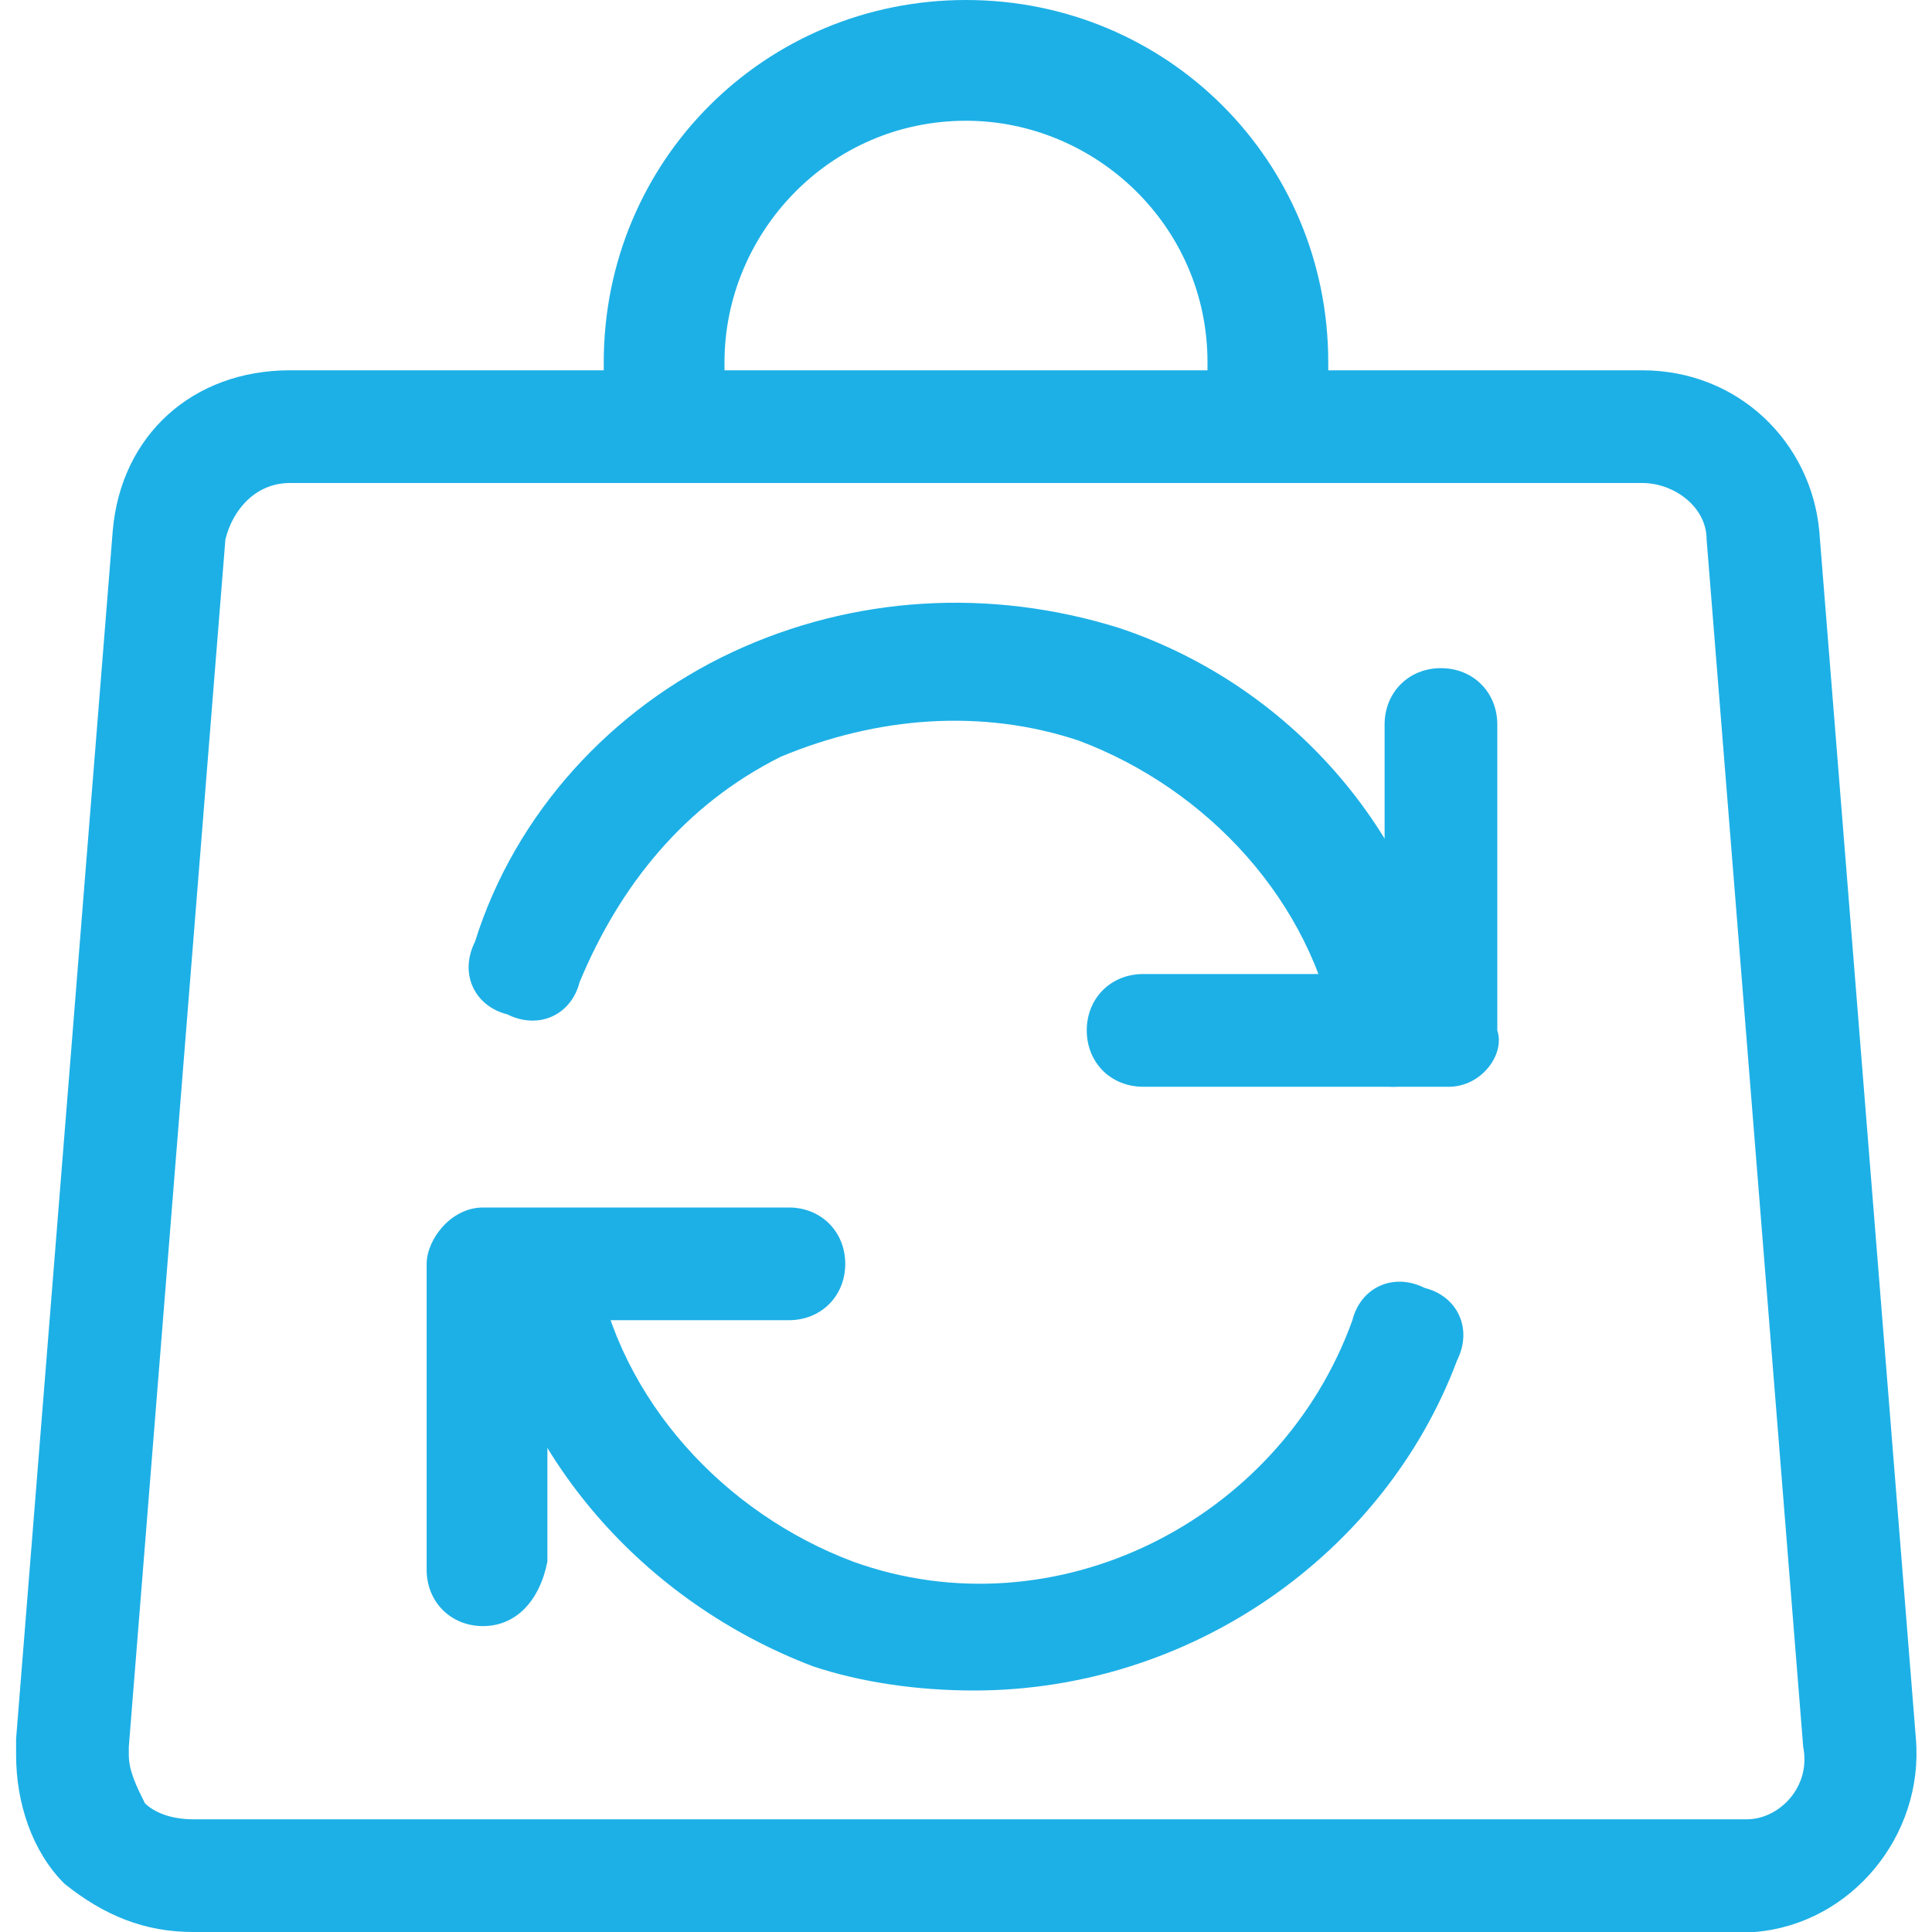 <?xml version="1.0" encoding="UTF-8"?> <!-- Generator: Adobe Illustrator 23.0.4, SVG Export Plug-In . SVG Version: 6.00 Build 0) --> <svg xmlns:svgjs="http://svgjs.com/svgjs" xmlns="http://www.w3.org/2000/svg" xmlns:xlink="http://www.w3.org/1999/xlink" id="Layer_1" x="0px" y="0px" width="48px" height="48px" viewBox="0 0 48 48" style="enable-background:new 0 0 48 48;" xml:space="preserve"> <style type="text/css"> .st0{fill:#1DB0E6;} </style> <title>Exported from Streamline App (https://app.streamlineicons.com)</title> <g transform="matrix(2,0,0,2,0,0)"> <path class="st0" d="M21.6,24H2.4c-0.6,0-1.1-0.2-1.6-0.6c-0.4-0.4-0.6-1-0.6-1.6c0-0.1,0-0.1,0-0.2l1.2-15c0.1-1.2,1-2,2.2-2h16.8 c1.2,0,2.1,0.9,2.2,2l1.2,15c0.1,1.2-0.8,2.3-2,2.4C21.7,24,21.7,24,21.6,24z M3.6,6C3.2,6,2.9,6.3,2.8,6.7l-1.2,15 c0,0,0,0.1,0,0.1c0,0.2,0.1,0.4,0.2,0.6c0.1,0.1,0.3,0.2,0.6,0.2h19.2c0,0,0.1,0,0.1,0c0.4,0,0.8-0.4,0.7-0.9l-1.2-15 c0-0.4-0.4-0.7-0.8-0.7H3.6z"></path> <path class="st0" d="M15.8,6C15.4,6,15,5.6,15,5.2V4.5c0-1.7-1.4-3-3-3c-1.7,0-3,1.4-3,3v0.8C9,5.6,8.6,6,8.2,6S7.5,5.6,7.5,5.2 V4.5C7.5,2,9.5,0,12,0s4.5,2,4.5,4.5v0.8C16.5,5.6,16.1,6,15.8,6z"></path> <path class="st0" d="M6,20.2c-0.4,0-0.7-0.3-0.7-0.7v-3.8C5.3,15.4,5.6,15,6,15h3.8c0.4,0,0.7,0.3,0.7,0.7s-0.3,0.7-0.7,0.7h-3v3 C6.7,19.9,6.4,20.2,6,20.2z"></path> <path class="st0" d="M12.1,21c-0.7,0-1.4-0.1-2-0.3C8,19.9,6.4,18.1,6,15.9c-0.1-0.4,0.2-0.8,0.6-0.8c0.4-0.1,0.8,0.2,0.8,0.6 c0.3,1.7,1.6,3.1,3.2,3.7c2.5,0.9,5.3-0.5,6.2-3c0.1-0.4,0.5-0.6,0.9-0.4c0.4,0.1,0.6,0.5,0.4,0.9C17.2,19.3,14.8,21,12.1,21z"></path> <path class="st0" d="M18,13.5h-3.8c-0.4,0-0.7-0.3-0.7-0.7c0-0.4,0.3-0.7,0.7-0.7h3V9c0-0.4,0.3-0.7,0.7-0.7s0.7,0.3,0.7,0.7v3.8 C18.7,13.1,18.4,13.5,18,13.5z"></path> <path class="st0" d="M17.3,13.5c-0.3,0-0.6-0.2-0.7-0.6c-0.3-1.7-1.6-3.1-3.2-3.7c-1.2-0.4-2.5-0.3-3.7,0.2c-1.2,0.6-2,1.6-2.5,2.8 c-0.1,0.4-0.5,0.6-0.9,0.4c-0.4-0.1-0.6-0.5-0.4-0.9c0.5-1.6,1.7-2.9,3.2-3.6c1.5-0.7,3.2-0.8,4.8-0.3c2.1,0.7,3.7,2.5,4.1,4.7 c0.1,0.4-0.2,0.8-0.6,0.8C17.4,13.5,17.4,13.5,17.3,13.5z"></path> </g> </svg> 